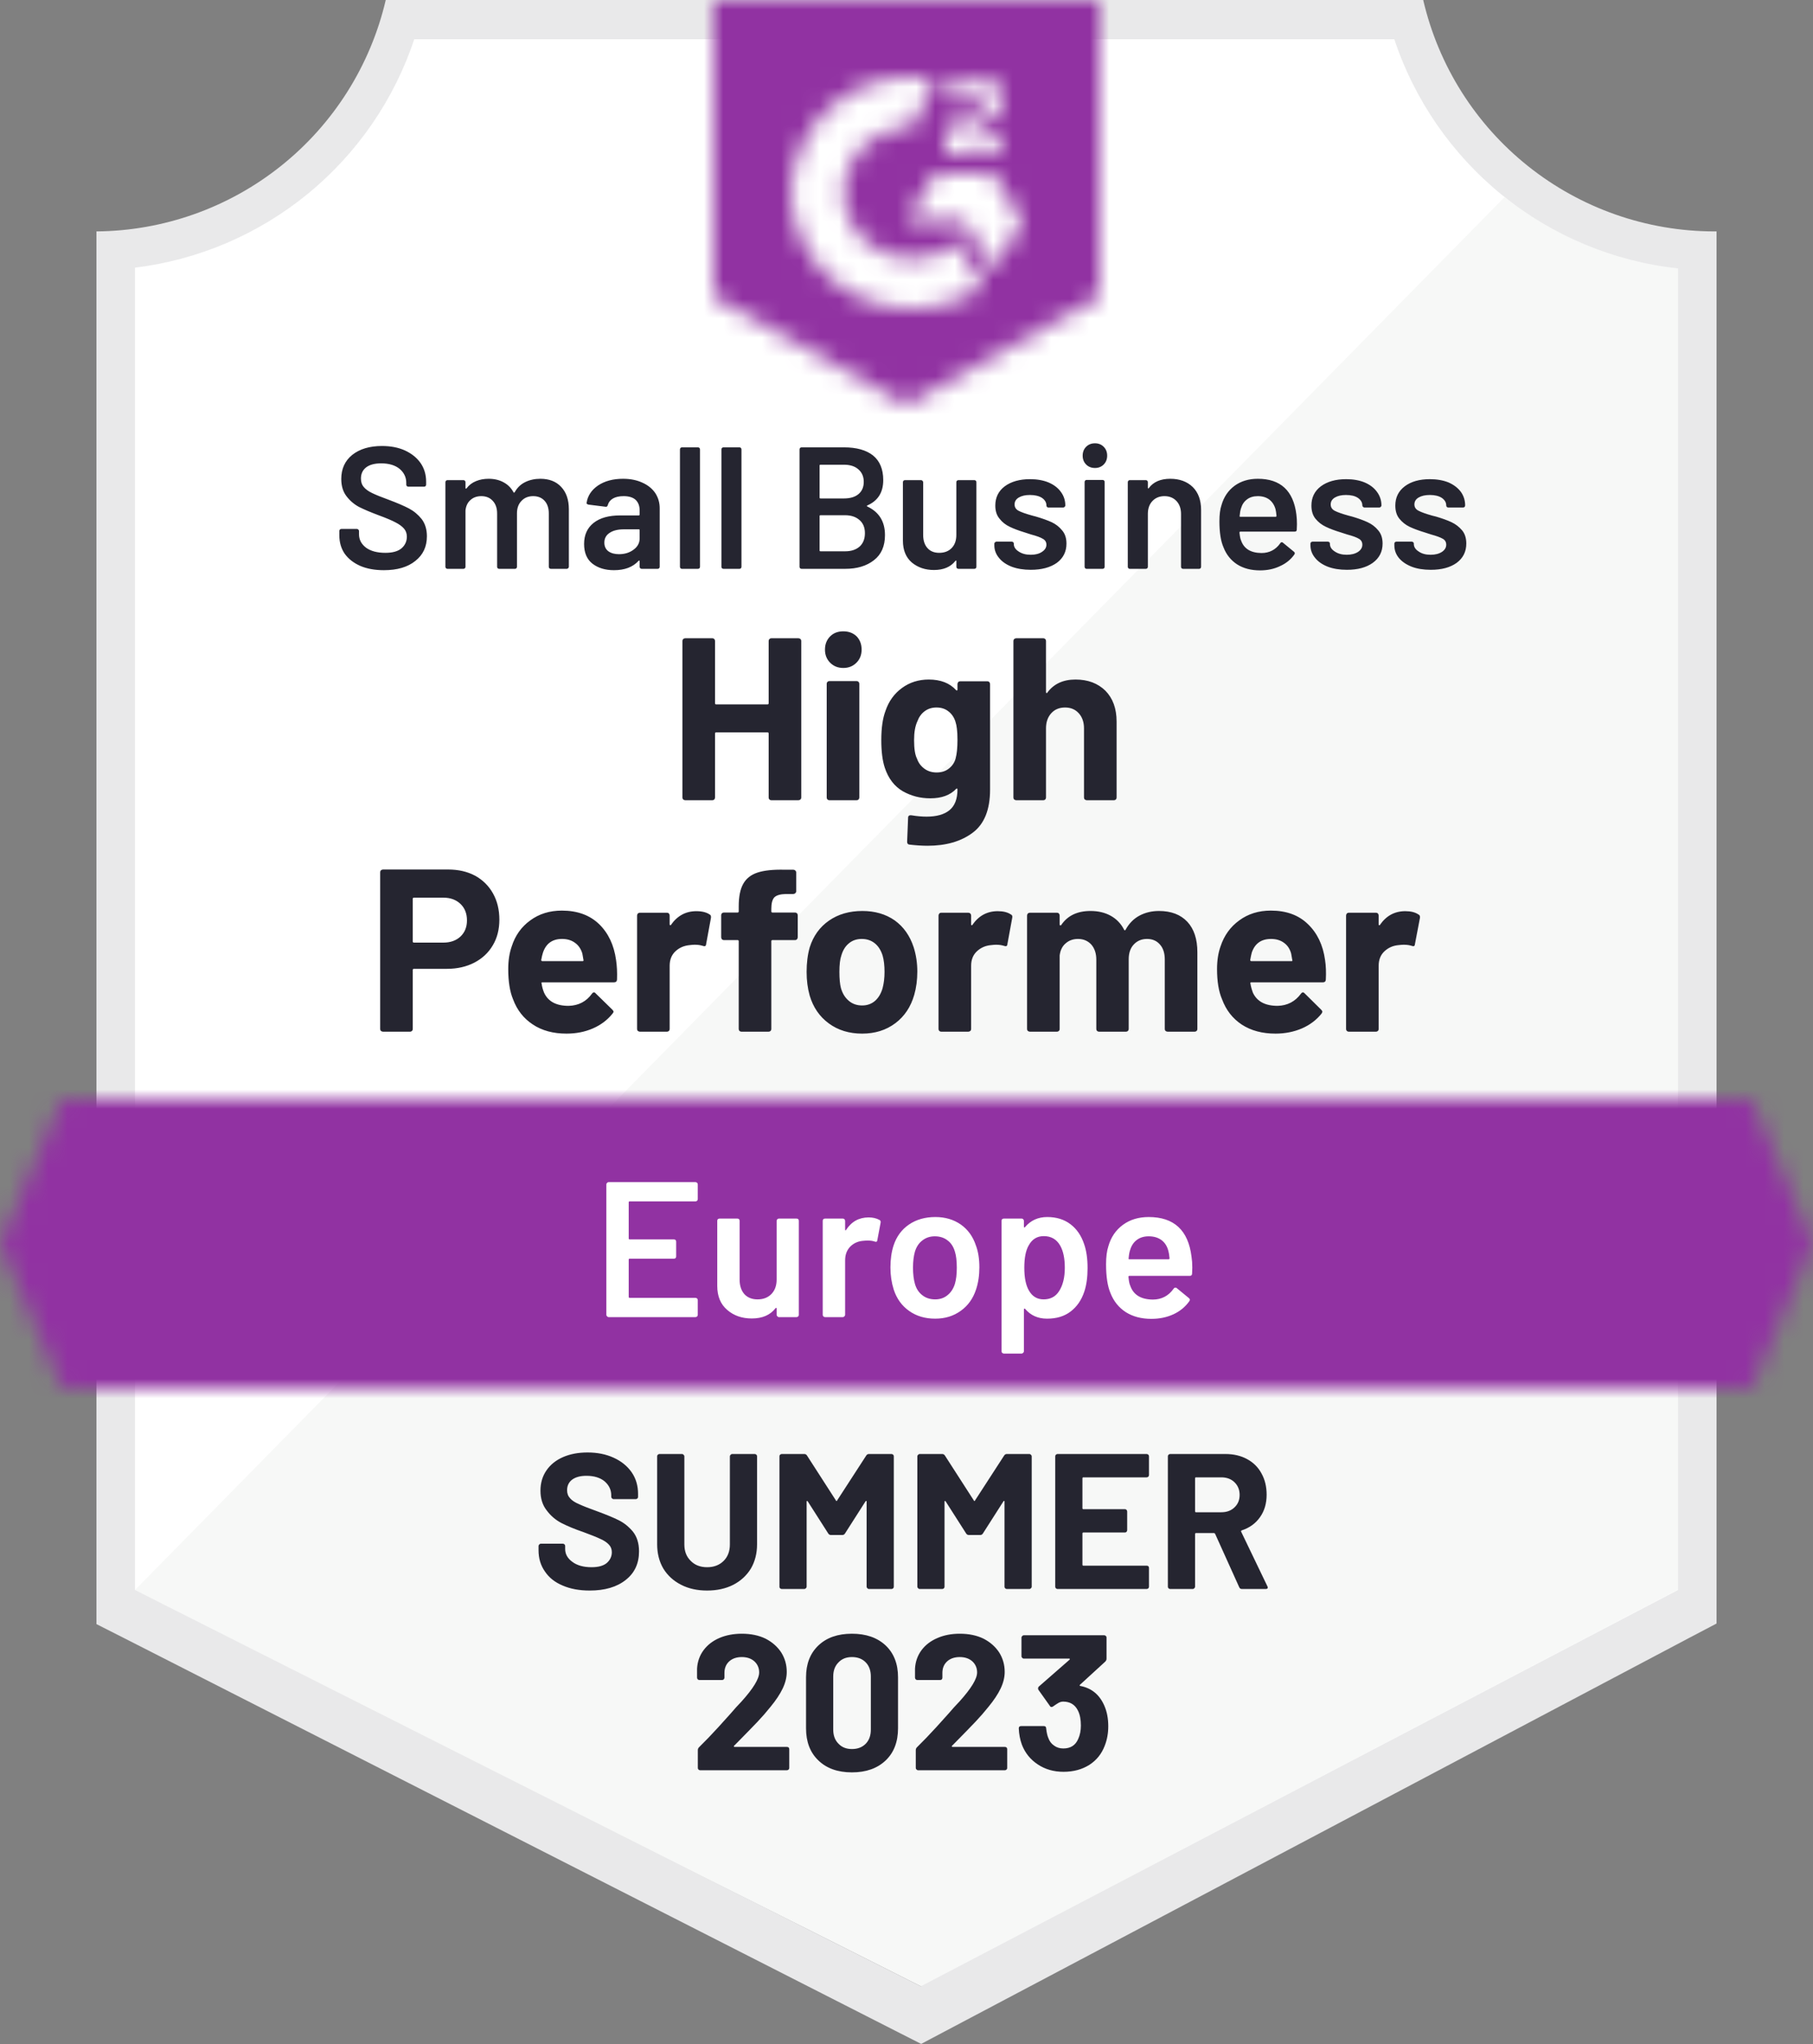 <svg width="94" height="106" viewBox="0 0 94 106" fill="none" xmlns="http://www.w3.org/2000/svg">
<rect x="0" y="0" width="94" height="106" fill="#808080" stroke="none"/>
<g clip-path="url(#clip0_17000_33845)">
<path d="M47.823 103L6.633 82.45V13.88C9.949 13.488 13.087 12.163 15.681 10.061C18.276 7.958 20.222 5.163 21.293 2H72.633C73.715 5.199 75.69 8.021 78.325 10.134C80.96 12.246 84.145 13.56 87.503 13.92V82.45L47.823 103Z" fill="white"/>
<path d="M7 82.451L47.74 103L87 82.43V13.921C83.736 13.472 80.639 12.203 78 10.23L7 82.451Z" fill="#F7F8F7"/>
<path d="M89 12H88.87C85.371 11.994 81.978 10.805 79.24 8.626C76.502 6.448 74.582 3.408 73.79 0L20 0C19.208 3.393 17.299 6.421 14.578 8.597C11.857 10.774 8.484 11.972 5 12V84.22L6.42 84.94L46.56 105.38L47.76 105.99L48.95 105.36L87.61 84.92L89 84.19V14V12ZM47.74 103L7 82.45V13.88C10.293 13.477 13.403 12.146 15.969 10.043C18.534 7.939 20.449 5.15 21.49 2H72.28C73.333 5.189 75.281 8.007 77.89 10.121C80.5 12.234 83.662 13.553 87 13.92V82.45L47.74 103Z" fill="#E9E9EA"/>
<mask id="mask0_17000_33845" style="mask-type:luminance" maskUnits="userSpaceOnUse" x="0" y="56" width="94" height="16">
<path d="M90.79 56.988H3.21L0 64.488L3.21 71.988H90.79L94 64.488L90.79 56.988Z" fill="white"/>
</mask>
<g mask="url(#mask0_17000_33845)">
<path d="M-5 51.988H99V76.988H-5V51.988Z" fill="#9132A2"/>
</g>
<mask id="mask1_17000_33845" style="mask-type:luminance" maskUnits="userSpaceOnUse" x="37" y="0" width="20" height="21">
<path d="M47 21L57 15.4V0H37V15.4L47 21ZM49 7.86C48.984 7.446 49.088 7.036 49.3 6.68C49.573 6.312 49.939 6.022 50.36 5.84L50.6 5.74C51.01 5.54 51.11 5.37 51.11 5.17C51.11 4.97 50.89 4.76 50.54 4.76C50.329 4.744 50.119 4.796 49.939 4.907C49.76 5.019 49.62 5.184 49.54 5.38L49 4.85C49.135 4.589 49.343 4.373 49.6 4.23C49.87 4.074 50.178 3.994 50.49 4C50.867 3.988 51.239 4.096 51.55 4.31C51.692 4.403 51.808 4.531 51.886 4.682C51.965 4.832 52.004 5 52 5.17C52 5.75 51.66 6.1 51 6.42L50.63 6.59C50.25 6.78 50.06 6.94 50 7.23H52V8H49V7.86ZM51.5 9L53 11.5L51.5 14L50 11.49H47L48.5 9H51.5ZM47.29 4C47.706 3.999 48.122 4.04 48.53 4.12L47.29 6.56C46.358 6.541 45.457 6.893 44.784 7.538C44.111 8.183 43.721 9.068 43.7 10C43.724 10.93 44.114 11.813 44.787 12.456C45.46 13.098 46.36 13.449 47.29 13.43C48.146 13.435 48.977 13.142 49.64 12.6L51 14.84C49.911 15.596 48.616 16.001 47.29 16C45.661 16.035 44.085 15.423 42.906 14.299C41.727 13.174 41.042 11.629 41 10C41.042 8.371 41.727 6.826 42.906 5.701C44.085 4.577 45.661 3.965 47.29 4Z" fill="white"/>
</mask>
<g mask="url(#mask1_17000_33845)">
<path d="M32 -5.012H62V25.988H32V-5.012Z" fill="#9132A2"/>
</g>
<path d="M23.241 45.09C23.768 45.09 24.231 45.197 24.631 45.41C25.031 45.63 25.341 45.937 25.561 46.33C25.781 46.723 25.891 47.176 25.891 47.69C25.891 48.197 25.778 48.64 25.551 49.02C25.324 49.407 25.004 49.706 24.591 49.92C24.178 50.133 23.704 50.24 23.171 50.24H21.461C21.421 50.24 21.401 50.26 21.401 50.3V53.36C21.401 53.4 21.388 53.433 21.361 53.46C21.334 53.486 21.301 53.5 21.261 53.5H19.861C19.821 53.5 19.784 53.486 19.751 53.46C19.724 53.433 19.711 53.4 19.711 53.36V45.23C19.711 45.19 19.724 45.157 19.751 45.13C19.784 45.103 19.821 45.09 19.861 45.09H23.241ZM22.991 48.88C23.358 48.88 23.654 48.773 23.881 48.56C24.101 48.346 24.211 48.07 24.211 47.73C24.211 47.377 24.101 47.093 23.881 46.88C23.654 46.66 23.358 46.55 22.991 46.55H21.461C21.421 46.55 21.401 46.57 21.401 46.61V48.82C21.401 48.86 21.421 48.88 21.461 48.88H22.991ZM31.941 49.78C31.988 50.087 32.004 50.426 31.991 50.8C31.984 50.893 31.931 50.94 31.831 50.94H28.121C28.074 50.94 28.061 50.96 28.081 51C28.101 51.16 28.144 51.32 28.211 51.48C28.418 51.933 28.841 52.16 29.481 52.16C29.994 52.147 30.398 51.937 30.691 51.53C30.724 51.483 30.761 51.46 30.801 51.46C30.828 51.46 30.854 51.477 30.881 51.51L31.751 52.36C31.791 52.4 31.811 52.437 31.811 52.47C31.811 52.483 31.794 52.513 31.761 52.56C31.494 52.893 31.154 53.15 30.741 53.33C30.328 53.51 29.871 53.6 29.371 53.6C28.684 53.6 28.104 53.443 27.631 53.13C27.151 52.816 26.808 52.38 26.601 51.82C26.434 51.42 26.351 50.897 26.351 50.25C26.351 49.81 26.411 49.42 26.531 49.08C26.711 48.513 27.031 48.063 27.491 47.73C27.951 47.39 28.498 47.22 29.131 47.22C29.931 47.22 30.574 47.453 31.061 47.92C31.541 48.386 31.834 49.007 31.941 49.78ZM29.141 48.69C28.641 48.69 28.311 48.926 28.151 49.4C28.118 49.5 28.088 49.627 28.061 49.78C28.061 49.82 28.081 49.84 28.121 49.84H30.201C30.248 49.84 30.264 49.82 30.251 49.78C30.211 49.547 30.191 49.433 30.191 49.44C30.118 49.2 29.991 49.017 29.811 48.89C29.631 48.757 29.408 48.69 29.141 48.69ZM36.101 47.25C36.394 47.25 36.624 47.306 36.791 47.42C36.851 47.447 36.874 47.507 36.861 47.6L36.611 48.96C36.604 49.06 36.548 49.09 36.441 49.05C36.321 49.01 36.181 48.99 36.021 48.99C35.954 48.99 35.868 48.996 35.761 49.01C35.468 49.036 35.221 49.143 35.021 49.33C34.821 49.517 34.721 49.767 34.721 50.08V53.36C34.721 53.4 34.708 53.433 34.681 53.46C34.654 53.486 34.621 53.5 34.581 53.5H33.181C33.141 53.5 33.104 53.486 33.071 53.46C33.044 53.433 33.031 53.4 33.031 53.36V47.48C33.031 47.44 33.044 47.403 33.071 47.37C33.104 47.343 33.141 47.33 33.181 47.33H34.581C34.621 47.33 34.654 47.343 34.681 47.37C34.708 47.403 34.721 47.44 34.721 47.48V47.93C34.721 47.956 34.731 47.973 34.751 47.98C34.764 47.986 34.774 47.983 34.781 47.97C35.114 47.49 35.554 47.25 36.101 47.25ZM41.221 47.32C41.261 47.32 41.294 47.333 41.321 47.36C41.348 47.386 41.361 47.42 41.361 47.46V48.6C41.361 48.64 41.348 48.676 41.321 48.71C41.294 48.736 41.261 48.75 41.221 48.75H40.051C40.011 48.75 39.991 48.77 39.991 48.81V53.36C39.991 53.4 39.978 53.433 39.951 53.46C39.924 53.486 39.891 53.5 39.851 53.5H38.441C38.401 53.5 38.368 53.486 38.341 53.46C38.314 53.433 38.301 53.4 38.301 53.36V48.81C38.301 48.77 38.281 48.75 38.241 48.75H37.531C37.491 48.75 37.458 48.736 37.431 48.71C37.404 48.676 37.391 48.64 37.391 48.6V47.46C37.391 47.42 37.404 47.386 37.431 47.36C37.458 47.333 37.491 47.32 37.531 47.32H38.241C38.281 47.32 38.301 47.3 38.301 47.26V47C38.301 46.5 38.378 46.113 38.531 45.84C38.684 45.56 38.931 45.363 39.271 45.25C39.611 45.136 40.081 45.087 40.681 45.1H41.131C41.171 45.1 41.204 45.113 41.231 45.14C41.264 45.166 41.281 45.2 41.281 45.24V46.22C41.281 46.26 41.264 46.293 41.231 46.32C41.204 46.346 41.171 46.36 41.131 46.36H40.741C40.461 46.367 40.264 46.423 40.151 46.53C40.044 46.643 39.991 46.843 39.991 47.13V47.26C39.991 47.3 40.011 47.32 40.051 47.32H41.221ZM44.701 53.6C44.028 53.6 43.451 53.423 42.971 53.07C42.491 52.717 42.161 52.236 41.981 51.63C41.874 51.25 41.821 50.84 41.821 50.4C41.821 49.933 41.874 49.51 41.981 49.13C42.168 48.536 42.501 48.073 42.981 47.74C43.461 47.407 44.038 47.24 44.711 47.24C45.364 47.24 45.924 47.403 46.391 47.73C46.851 48.063 47.178 48.526 47.371 49.12C47.498 49.52 47.561 49.94 47.561 50.38C47.561 50.813 47.508 51.217 47.401 51.59C47.221 52.217 46.894 52.706 46.421 53.06C45.941 53.42 45.368 53.6 44.701 53.6ZM44.701 52.14C44.961 52.14 45.184 52.06 45.371 51.9C45.551 51.74 45.681 51.52 45.761 51.24C45.828 50.986 45.861 50.706 45.861 50.4C45.861 50.066 45.828 49.783 45.761 49.55C45.674 49.276 45.541 49.066 45.361 48.92C45.174 48.767 44.948 48.69 44.681 48.69C44.414 48.69 44.191 48.767 44.011 48.92C43.831 49.066 43.701 49.276 43.621 49.55C43.554 49.743 43.521 50.026 43.521 50.4C43.521 50.76 43.548 51.04 43.601 51.24C43.681 51.52 43.818 51.74 44.011 51.9C44.198 52.06 44.428 52.14 44.701 52.14ZM51.731 47.25C52.018 47.25 52.244 47.306 52.411 47.42C52.478 47.447 52.501 47.507 52.481 47.6L52.231 48.96C52.224 49.06 52.168 49.09 52.061 49.05C51.941 49.01 51.801 48.99 51.641 48.99C51.581 48.99 51.494 48.996 51.381 49.01C51.094 49.036 50.851 49.143 50.651 49.33C50.451 49.517 50.351 49.767 50.351 50.08V53.36C50.351 53.4 50.338 53.433 50.311 53.46C50.278 53.486 50.241 53.5 50.201 53.5H48.801C48.761 53.5 48.728 53.486 48.701 53.46C48.674 53.433 48.661 53.4 48.661 53.36V47.48C48.661 47.44 48.674 47.403 48.701 47.37C48.728 47.343 48.761 47.33 48.801 47.33H50.201C50.241 47.33 50.278 47.343 50.311 47.37C50.338 47.403 50.351 47.44 50.351 47.48V47.93C50.351 47.956 50.358 47.973 50.371 47.98C50.391 47.986 50.404 47.983 50.411 47.97C50.738 47.49 51.178 47.25 51.731 47.25ZM60.091 47.24C60.718 47.24 61.208 47.426 61.561 47.8C61.908 48.173 62.081 48.7 62.081 49.38V53.36C62.081 53.4 62.068 53.433 62.041 53.46C62.014 53.486 61.981 53.5 61.941 53.5H60.541C60.501 53.5 60.464 53.486 60.431 53.46C60.404 53.433 60.391 53.4 60.391 53.36V49.76C60.391 49.426 60.308 49.166 60.141 48.98C59.974 48.786 59.751 48.69 59.471 48.69C59.191 48.69 58.961 48.786 58.781 48.98C58.608 49.166 58.521 49.42 58.521 49.74V53.36C58.521 53.4 58.508 53.433 58.481 53.46C58.454 53.486 58.421 53.5 58.381 53.5H56.981C56.941 53.5 56.908 53.486 56.881 53.46C56.854 53.433 56.841 53.4 56.841 53.36V49.76C56.841 49.44 56.754 49.18 56.581 48.98C56.401 48.786 56.171 48.69 55.891 48.69C55.638 48.69 55.424 48.767 55.251 48.92C55.078 49.066 54.974 49.276 54.941 49.55V53.36C54.941 53.4 54.928 53.433 54.901 53.46C54.874 53.486 54.841 53.5 54.801 53.5H53.401C53.361 53.5 53.324 53.486 53.291 53.46C53.264 53.433 53.251 53.4 53.251 53.36V47.48C53.251 47.44 53.264 47.403 53.291 47.37C53.324 47.343 53.361 47.33 53.401 47.33H54.801C54.841 47.33 54.874 47.343 54.901 47.37C54.928 47.403 54.941 47.44 54.941 47.48V47.94C54.941 47.967 54.951 47.983 54.971 47.99C54.984 47.996 55.001 47.99 55.021 47.97C55.348 47.483 55.854 47.24 56.541 47.24C56.941 47.24 57.291 47.323 57.591 47.49C57.891 47.657 58.121 47.897 58.281 48.21C58.308 48.257 58.334 48.257 58.361 48.21C58.541 47.883 58.781 47.64 59.081 47.48C59.381 47.32 59.718 47.24 60.091 47.24ZM68.701 49.78C68.748 50.087 68.761 50.426 68.741 50.8C68.734 50.893 68.684 50.94 68.591 50.94H64.881C64.834 50.94 64.818 50.96 64.831 51C64.858 51.16 64.901 51.32 64.961 51.48C65.174 51.933 65.601 52.16 66.241 52.16C66.748 52.147 67.151 51.937 67.451 51.53C67.484 51.483 67.521 51.46 67.561 51.46C67.581 51.46 67.608 51.477 67.641 51.51L68.501 52.36C68.541 52.4 68.561 52.437 68.561 52.47C68.561 52.483 68.548 52.513 68.521 52.56C68.254 52.893 67.914 53.15 67.501 53.33C67.081 53.51 66.624 53.6 66.131 53.6C65.444 53.6 64.861 53.443 64.381 53.13C63.908 52.816 63.568 52.38 63.361 51.82C63.188 51.42 63.101 50.897 63.101 50.25C63.101 49.81 63.161 49.42 63.281 49.08C63.468 48.513 63.791 48.063 64.251 47.73C64.711 47.39 65.258 47.22 65.891 47.22C66.691 47.22 67.331 47.453 67.811 47.92C68.298 48.386 68.594 49.007 68.701 49.78ZM65.901 48.69C65.394 48.69 65.061 48.926 64.901 49.4C64.874 49.5 64.848 49.627 64.821 49.78C64.821 49.82 64.841 49.84 64.881 49.84H66.961C67.008 49.84 67.021 49.82 67.001 49.78C66.961 49.547 66.941 49.433 66.941 49.44C66.874 49.2 66.751 49.017 66.571 48.89C66.391 48.757 66.168 48.69 65.901 48.69ZM72.861 47.25C73.148 47.25 73.374 47.306 73.541 47.42C73.608 47.447 73.634 47.507 73.621 47.6L73.361 48.96C73.354 49.06 73.301 49.09 73.201 49.05C73.081 49.01 72.941 48.99 72.781 48.99C72.714 48.99 72.624 48.996 72.511 49.01C72.224 49.036 71.981 49.143 71.781 49.33C71.581 49.517 71.481 49.767 71.481 50.08V53.36C71.481 53.4 71.468 53.433 71.441 53.46C71.414 53.486 71.381 53.5 71.341 53.5H69.931C69.891 53.5 69.858 53.486 69.831 53.46C69.804 53.433 69.791 53.4 69.791 53.36V47.48C69.791 47.44 69.804 47.403 69.831 47.37C69.858 47.343 69.891 47.33 69.931 47.33H71.341C71.381 47.33 71.414 47.343 71.441 47.37C71.468 47.403 71.481 47.44 71.481 47.48V47.93C71.481 47.956 71.488 47.973 71.501 47.98C71.521 47.986 71.534 47.983 71.541 47.97C71.868 47.49 72.308 47.25 72.861 47.25Z" fill="#252530"/>
<path d="M39.853 33.238C39.853 33.198 39.866 33.165 39.893 33.138C39.919 33.112 39.953 33.098 39.993 33.098H41.393C41.433 33.098 41.469 33.112 41.503 33.138C41.529 33.165 41.543 33.198 41.543 33.238V41.358C41.543 41.398 41.529 41.432 41.503 41.458C41.469 41.485 41.433 41.498 41.393 41.498H39.993C39.953 41.498 39.919 41.485 39.893 41.458C39.866 41.432 39.853 41.398 39.853 41.358V38.038C39.853 37.998 39.833 37.978 39.793 37.978H37.133C37.093 37.978 37.073 37.998 37.073 38.038V41.358C37.073 41.398 37.059 41.432 37.033 41.458C37.006 41.485 36.973 41.498 36.933 41.498H35.533C35.493 41.498 35.456 41.485 35.423 41.458C35.396 41.432 35.383 41.398 35.383 41.358V33.238C35.383 33.198 35.396 33.165 35.423 33.138C35.456 33.112 35.493 33.098 35.533 33.098H36.933C36.973 33.098 37.006 33.112 37.033 33.138C37.059 33.165 37.073 33.198 37.073 33.238V36.468C37.073 36.508 37.093 36.528 37.133 36.528H39.793C39.833 36.528 39.853 36.508 39.853 36.468V33.238ZM43.723 34.638C43.45 34.638 43.223 34.548 43.043 34.368C42.863 34.188 42.773 33.962 42.773 33.688C42.773 33.408 42.863 33.178 43.043 32.998C43.216 32.825 43.443 32.738 43.723 32.738C44.003 32.738 44.233 32.825 44.413 32.998C44.586 33.178 44.673 33.408 44.673 33.688C44.673 33.962 44.583 34.188 44.403 34.368C44.223 34.548 43.996 34.638 43.723 34.638ZM43.003 41.498C42.963 41.498 42.929 41.485 42.903 41.458C42.876 41.432 42.863 41.398 42.863 41.358V35.458C42.863 35.418 42.876 35.385 42.903 35.358C42.929 35.332 42.963 35.318 43.003 35.318H44.413C44.453 35.318 44.486 35.332 44.513 35.358C44.539 35.385 44.553 35.418 44.553 35.458V41.358C44.553 41.398 44.539 41.432 44.513 41.458C44.486 41.485 44.453 41.498 44.413 41.498H43.003ZM49.643 35.478C49.643 35.438 49.656 35.402 49.683 35.368C49.709 35.342 49.743 35.328 49.783 35.328H51.193C51.233 35.328 51.266 35.342 51.293 35.368C51.319 35.402 51.333 35.438 51.333 35.478V40.948C51.333 41.995 51.029 42.742 50.423 43.188C49.823 43.635 49.046 43.858 48.093 43.858C47.813 43.858 47.499 43.838 47.153 43.798C47.073 43.792 47.033 43.742 47.033 43.648L47.083 42.408C47.083 42.308 47.139 42.265 47.253 42.278C47.539 42.325 47.803 42.348 48.043 42.348C48.556 42.348 48.95 42.238 49.223 42.018C49.503 41.792 49.643 41.432 49.643 40.938C49.643 40.912 49.633 40.895 49.613 40.888C49.599 40.888 49.586 40.895 49.573 40.908C49.266 41.235 48.819 41.398 48.233 41.398C47.713 41.398 47.236 41.275 46.803 41.028C46.37 40.775 46.059 40.368 45.873 39.808C45.753 39.442 45.693 38.965 45.693 38.378C45.693 37.752 45.766 37.245 45.913 36.858C46.08 36.365 46.363 35.972 46.763 35.678C47.163 35.385 47.626 35.238 48.153 35.238C48.766 35.238 49.239 35.422 49.573 35.788C49.586 35.802 49.599 35.808 49.613 35.808C49.633 35.802 49.643 35.785 49.643 35.758V35.478ZM49.543 39.348C49.609 39.108 49.643 38.782 49.643 38.368C49.643 38.122 49.633 37.928 49.613 37.788C49.599 37.655 49.573 37.528 49.533 37.408C49.459 37.188 49.34 37.015 49.173 36.888C49.006 36.755 48.8 36.688 48.553 36.688C48.313 36.688 48.106 36.755 47.933 36.888C47.766 37.015 47.643 37.188 47.563 37.408C47.45 37.648 47.393 37.972 47.393 38.378C47.393 38.825 47.443 39.145 47.543 39.338C47.616 39.552 47.743 39.725 47.923 39.858C48.103 39.992 48.316 40.058 48.563 40.058C48.816 40.058 49.026 39.992 49.193 39.858C49.366 39.725 49.483 39.555 49.543 39.348ZM55.763 35.238C56.403 35.238 56.919 35.432 57.313 35.818C57.7 36.212 57.893 36.745 57.893 37.418V41.358C57.893 41.398 57.88 41.432 57.853 41.458C57.826 41.485 57.793 41.498 57.753 41.498H56.353C56.313 41.498 56.276 41.485 56.243 41.458C56.216 41.432 56.203 41.398 56.203 41.358V37.768C56.203 37.448 56.113 37.188 55.933 36.988C55.753 36.788 55.516 36.688 55.223 36.688C54.923 36.688 54.683 36.788 54.503 36.988C54.323 37.188 54.233 37.448 54.233 37.768V41.358C54.233 41.398 54.219 41.432 54.193 41.458C54.166 41.485 54.133 41.498 54.093 41.498H52.693C52.653 41.498 52.616 41.485 52.583 41.458C52.556 41.432 52.543 41.398 52.543 41.358V33.238C52.543 33.198 52.556 33.165 52.583 33.138C52.616 33.112 52.653 33.098 52.693 33.098H54.093C54.133 33.098 54.166 33.112 54.193 33.138C54.219 33.165 54.233 33.198 54.233 33.238V35.898C54.233 35.918 54.243 35.932 54.263 35.938C54.276 35.952 54.286 35.948 54.293 35.928C54.626 35.468 55.116 35.238 55.763 35.238Z" fill="#252530"/>
<path d="M19.904 29.568C19.437 29.568 19.03 29.495 18.684 29.348C18.337 29.195 18.067 28.985 17.874 28.718C17.687 28.445 17.594 28.125 17.594 27.758V27.538C17.594 27.505 17.604 27.478 17.624 27.458C17.644 27.438 17.67 27.428 17.704 27.428H18.504C18.53 27.428 18.554 27.438 18.574 27.458C18.6 27.478 18.614 27.505 18.614 27.538V27.708C18.614 27.982 18.734 28.212 18.974 28.398C19.22 28.578 19.557 28.668 19.984 28.668C20.35 28.668 20.627 28.592 20.814 28.438C21 28.278 21.094 28.075 21.094 27.828C21.094 27.662 21.044 27.522 20.944 27.408C20.837 27.288 20.69 27.182 20.504 27.088C20.317 26.988 20.034 26.868 19.654 26.728C19.227 26.568 18.88 26.422 18.614 26.288C18.354 26.148 18.134 25.958 17.954 25.718C17.78 25.485 17.694 25.192 17.694 24.838C17.694 24.312 17.884 23.895 18.264 23.588C18.65 23.282 19.164 23.128 19.804 23.128C20.257 23.128 20.654 23.205 20.994 23.358C21.34 23.518 21.61 23.735 21.804 24.008C21.997 24.288 22.094 24.612 22.094 24.978V25.128C22.094 25.162 22.084 25.188 22.064 25.208C22.044 25.228 22.017 25.238 21.984 25.238H21.174C21.147 25.238 21.12 25.228 21.094 25.208C21.074 25.188 21.064 25.162 21.064 25.128V25.038C21.064 24.752 20.95 24.512 20.724 24.318C20.49 24.125 20.17 24.028 19.764 24.028C19.43 24.028 19.174 24.095 18.994 24.228C18.807 24.368 18.714 24.565 18.714 24.818C18.714 24.998 18.764 25.145 18.864 25.258C18.957 25.372 19.1 25.475 19.294 25.568C19.487 25.662 19.784 25.782 20.184 25.928C20.61 26.088 20.95 26.235 21.204 26.368C21.457 26.502 21.677 26.685 21.864 26.918C22.044 27.158 22.134 27.455 22.134 27.808C22.134 28.348 21.934 28.775 21.534 29.088C21.14 29.408 20.597 29.568 19.904 29.568ZM28.014 24.828C28.474 24.828 28.834 24.968 29.094 25.248C29.36 25.528 29.494 25.915 29.494 26.408V29.388C29.494 29.422 29.48 29.448 29.454 29.468C29.434 29.488 29.41 29.498 29.384 29.498H28.564C28.53 29.498 28.504 29.488 28.484 29.468C28.464 29.448 28.454 29.422 28.454 29.388V26.628C28.454 26.348 28.38 26.128 28.234 25.968C28.087 25.808 27.89 25.728 27.644 25.728C27.397 25.728 27.197 25.808 27.044 25.968C26.884 26.128 26.804 26.345 26.804 26.618V29.388C26.804 29.422 26.794 29.448 26.774 29.468C26.754 29.488 26.73 29.498 26.704 29.498H25.884C25.85 29.498 25.824 29.488 25.804 29.468C25.784 29.448 25.774 29.422 25.774 29.388V26.628C25.774 26.348 25.697 26.128 25.544 25.968C25.397 25.808 25.2 25.728 24.954 25.728C24.727 25.728 24.54 25.795 24.394 25.928C24.247 26.055 24.16 26.235 24.134 26.468V29.388C24.134 29.422 24.124 29.448 24.104 29.468C24.084 29.488 24.057 29.498 24.024 29.498H23.204C23.17 29.498 23.144 29.488 23.124 29.468C23.104 29.448 23.094 29.422 23.094 29.388V25.008C23.094 24.975 23.104 24.948 23.124 24.928C23.144 24.908 23.17 24.898 23.204 24.898H24.024C24.057 24.898 24.084 24.908 24.104 24.928C24.124 24.948 24.134 24.975 24.134 25.008V25.308C24.134 25.322 24.14 25.332 24.154 25.338C24.167 25.345 24.18 25.338 24.194 25.318C24.32 25.152 24.484 25.028 24.684 24.948C24.877 24.868 25.094 24.828 25.334 24.828C25.627 24.828 25.884 24.888 26.104 25.008C26.33 25.128 26.504 25.302 26.624 25.528C26.637 25.555 26.657 25.555 26.684 25.528C26.817 25.288 27 25.112 27.234 24.998C27.467 24.885 27.727 24.828 28.014 24.828ZM32.304 24.828C32.684 24.828 33.017 24.895 33.304 25.028C33.59 25.155 33.814 25.335 33.974 25.568C34.127 25.802 34.204 26.065 34.204 26.358V29.388C34.204 29.422 34.194 29.448 34.174 29.468C34.154 29.488 34.127 29.498 34.094 29.498H33.274C33.24 29.498 33.214 29.488 33.194 29.468C33.174 29.448 33.164 29.422 33.164 29.388V29.098C33.164 29.085 33.157 29.075 33.144 29.068C33.13 29.068 33.117 29.075 33.104 29.088C32.81 29.408 32.387 29.568 31.834 29.568C31.38 29.568 31.007 29.455 30.714 29.228C30.427 29.002 30.284 28.662 30.284 28.208C30.284 27.742 30.447 27.378 30.774 27.118C31.1 26.858 31.56 26.728 32.154 26.728H33.114C33.147 26.728 33.164 26.712 33.164 26.678V26.468C33.164 26.235 33.094 26.052 32.954 25.918C32.814 25.792 32.607 25.728 32.334 25.728C32.107 25.728 31.924 25.768 31.784 25.848C31.644 25.928 31.554 26.042 31.514 26.188C31.494 26.262 31.454 26.292 31.394 26.278L30.514 26.168C30.487 26.162 30.464 26.152 30.444 26.138C30.417 26.125 30.407 26.105 30.414 26.078C30.467 25.712 30.664 25.412 31.004 25.178C31.35 24.945 31.784 24.828 32.304 24.828ZM32.094 28.738C32.387 28.738 32.637 28.662 32.844 28.508C33.057 28.355 33.164 28.158 33.164 27.918V27.488C33.164 27.462 33.147 27.448 33.114 27.448H32.364C32.044 27.448 31.794 27.508 31.614 27.628C31.427 27.748 31.334 27.918 31.334 28.138C31.334 28.332 31.404 28.482 31.544 28.588C31.684 28.688 31.867 28.738 32.094 28.738ZM35.354 29.498C35.327 29.498 35.304 29.488 35.284 29.468C35.264 29.448 35.254 29.422 35.254 29.388V23.308C35.254 23.275 35.264 23.248 35.284 23.228C35.304 23.208 35.327 23.198 35.354 23.198H36.184C36.217 23.198 36.244 23.208 36.264 23.228C36.284 23.248 36.294 23.275 36.294 23.308V29.388C36.294 29.422 36.284 29.448 36.264 29.468C36.244 29.488 36.217 29.498 36.184 29.498H35.354ZM37.514 29.498C37.48 29.498 37.454 29.488 37.434 29.468C37.414 29.448 37.404 29.422 37.404 29.388V23.308C37.404 23.275 37.414 23.248 37.434 23.228C37.454 23.208 37.48 23.198 37.514 23.198H38.334C38.367 23.198 38.394 23.208 38.414 23.228C38.434 23.248 38.444 23.275 38.444 23.308V29.388C38.444 29.422 38.434 29.448 38.414 29.468C38.394 29.488 38.367 29.498 38.334 29.498H37.514ZM44.974 26.208C44.934 26.228 44.934 26.248 44.974 26.268C45.58 26.555 45.884 27.048 45.884 27.748C45.884 28.322 45.694 28.755 45.314 29.048C44.934 29.348 44.437 29.498 43.824 29.498H41.564C41.53 29.498 41.504 29.488 41.484 29.468C41.464 29.448 41.454 29.422 41.454 29.388V23.308C41.454 23.275 41.464 23.248 41.484 23.228C41.504 23.208 41.53 23.198 41.564 23.198H43.754C44.407 23.198 44.91 23.338 45.264 23.618C45.617 23.905 45.794 24.332 45.794 24.898C45.794 25.532 45.52 25.968 44.974 26.208ZM42.544 24.098C42.51 24.098 42.494 24.112 42.494 24.138V25.808C42.494 25.835 42.51 25.848 42.544 25.848H43.754C44.074 25.848 44.324 25.775 44.504 25.628C44.69 25.475 44.784 25.262 44.784 24.988C44.784 24.715 44.69 24.498 44.504 24.338C44.324 24.178 44.074 24.098 43.754 24.098H42.544ZM43.824 28.588C44.137 28.588 44.387 28.505 44.574 28.338C44.754 28.172 44.844 27.942 44.844 27.648C44.844 27.355 44.75 27.128 44.564 26.968C44.377 26.802 44.127 26.718 43.814 26.718H42.544C42.51 26.718 42.494 26.732 42.494 26.758V28.548C42.494 28.575 42.51 28.588 42.544 28.588H43.824ZM49.584 25.008C49.584 24.975 49.594 24.948 49.614 24.928C49.64 24.908 49.667 24.898 49.694 24.898H50.514C50.547 24.898 50.574 24.908 50.594 24.928C50.614 24.948 50.624 24.975 50.624 25.008V29.388C50.624 29.422 50.614 29.448 50.594 29.468C50.574 29.488 50.547 29.498 50.514 29.498H49.694C49.667 29.498 49.64 29.488 49.614 29.468C49.594 29.448 49.584 29.422 49.584 29.388V29.098C49.584 29.085 49.58 29.075 49.574 29.068C49.56 29.062 49.547 29.068 49.534 29.088C49.287 29.402 48.917 29.558 48.424 29.558C47.97 29.558 47.587 29.428 47.274 29.168C46.967 28.902 46.814 28.525 46.814 28.038V25.008C46.814 24.975 46.824 24.948 46.844 24.928C46.864 24.908 46.89 24.898 46.924 24.898H47.754C47.78 24.898 47.804 24.908 47.824 24.928C47.85 24.948 47.864 24.975 47.864 25.008V27.738C47.864 28.025 47.937 28.252 48.084 28.418C48.23 28.585 48.434 28.668 48.694 28.668C48.967 28.668 49.184 28.585 49.344 28.418C49.504 28.252 49.584 28.025 49.584 27.738V25.008ZM53.444 29.548C53.07 29.548 52.74 29.495 52.454 29.388C52.167 29.275 51.947 29.122 51.794 28.928C51.634 28.735 51.554 28.518 51.554 28.278V28.188C51.554 28.162 51.567 28.138 51.594 28.118C51.614 28.098 51.637 28.088 51.664 28.088H52.454C52.487 28.088 52.514 28.098 52.534 28.118C52.554 28.138 52.564 28.162 52.564 28.188V28.208C52.564 28.362 52.647 28.492 52.814 28.598C52.98 28.712 53.19 28.768 53.444 28.768C53.684 28.768 53.877 28.718 54.024 28.618C54.177 28.518 54.254 28.395 54.254 28.248C54.254 28.108 54.19 28.005 54.064 27.938C53.944 27.865 53.744 27.792 53.464 27.718L53.124 27.608C52.817 27.515 52.56 27.418 52.354 27.318C52.14 27.218 51.964 27.078 51.824 26.898C51.677 26.725 51.604 26.498 51.604 26.218C51.604 25.798 51.767 25.465 52.094 25.218C52.427 24.972 52.864 24.848 53.404 24.848C53.77 24.848 54.09 24.905 54.364 25.018C54.644 25.138 54.857 25.302 55.004 25.508C55.157 25.715 55.234 25.948 55.234 26.208C55.234 26.242 55.22 26.268 55.194 26.288C55.174 26.308 55.15 26.318 55.124 26.318H54.354C54.327 26.318 54.304 26.308 54.284 26.288C54.264 26.268 54.254 26.242 54.254 26.208C54.254 26.055 54.177 25.925 54.024 25.818C53.87 25.718 53.66 25.668 53.394 25.668C53.16 25.668 52.97 25.712 52.824 25.798C52.677 25.885 52.604 26.005 52.604 26.158C52.604 26.305 52.674 26.415 52.814 26.488C52.954 26.562 53.19 26.645 53.524 26.738L53.714 26.788C54.034 26.882 54.304 26.978 54.524 27.078C54.737 27.178 54.917 27.318 55.064 27.498C55.217 27.672 55.294 27.902 55.294 28.188C55.294 28.608 55.127 28.942 54.794 29.188C54.454 29.428 54.004 29.548 53.444 29.548ZM56.774 24.268C56.587 24.268 56.434 24.208 56.314 24.088C56.194 23.968 56.134 23.815 56.134 23.628C56.134 23.442 56.194 23.288 56.314 23.168C56.434 23.048 56.587 22.988 56.774 22.988C56.954 22.988 57.104 23.048 57.224 23.168C57.344 23.288 57.404 23.442 57.404 23.628C57.404 23.815 57.344 23.968 57.224 24.088C57.104 24.208 56.954 24.268 56.774 24.268ZM56.334 29.498C56.307 29.498 56.284 29.488 56.264 29.468C56.244 29.448 56.234 29.422 56.234 29.388V24.998C56.234 24.965 56.244 24.938 56.264 24.918C56.284 24.898 56.307 24.888 56.334 24.888H57.164C57.197 24.888 57.224 24.898 57.244 24.918C57.264 24.938 57.274 24.965 57.274 24.998V29.388C57.274 29.422 57.264 29.448 57.244 29.468C57.224 29.488 57.197 29.498 57.164 29.498H56.334ZM60.674 24.828C61.16 24.828 61.55 24.972 61.844 25.258C62.13 25.545 62.274 25.938 62.274 26.438V29.388C62.274 29.422 62.264 29.448 62.244 29.468C62.224 29.488 62.2 29.498 62.174 29.498H61.344C61.31 29.498 61.284 29.488 61.264 29.468C61.244 29.448 61.234 29.422 61.234 29.388V26.658C61.234 26.378 61.157 26.155 61.004 25.988C60.844 25.815 60.634 25.728 60.374 25.728C60.12 25.728 59.914 25.812 59.754 25.978C59.594 26.145 59.514 26.368 59.514 26.648V29.388C59.514 29.422 59.504 29.448 59.484 29.468C59.464 29.488 59.437 29.498 59.404 29.498H58.574C58.547 29.498 58.524 29.488 58.504 29.468C58.484 29.448 58.474 29.422 58.474 29.388V25.008C58.474 24.975 58.484 24.948 58.504 24.928C58.524 24.908 58.547 24.898 58.574 24.898H59.404C59.437 24.898 59.464 24.908 59.484 24.928C59.504 24.948 59.514 24.975 59.514 25.008V25.298C59.514 25.312 59.52 25.322 59.534 25.328C59.547 25.335 59.557 25.328 59.564 25.308C59.804 24.988 60.174 24.828 60.674 24.828ZM67.214 26.678C67.234 26.832 67.244 27.002 67.244 27.188L67.234 27.468C67.234 27.535 67.197 27.568 67.124 27.568H64.314C64.28 27.568 64.264 27.585 64.264 27.618C64.284 27.818 64.31 27.952 64.344 28.018C64.49 28.452 64.844 28.672 65.404 28.678C65.81 28.678 66.134 28.512 66.374 28.178C66.394 28.138 66.424 28.118 66.464 28.118C66.484 28.118 66.504 28.128 66.524 28.148L67.084 28.608C67.137 28.648 67.147 28.695 67.114 28.748C66.927 29.015 66.677 29.218 66.364 29.358C66.057 29.505 65.714 29.578 65.334 29.578C64.867 29.578 64.47 29.475 64.144 29.268C63.817 29.055 63.58 28.758 63.434 28.378C63.294 28.058 63.224 27.608 63.224 27.028C63.224 26.682 63.26 26.402 63.334 26.188C63.454 25.768 63.68 25.435 64.014 25.188C64.347 24.948 64.747 24.828 65.214 24.828C66.394 24.828 67.06 25.445 67.214 26.678ZM65.214 25.728C64.987 25.728 64.8 25.785 64.654 25.898C64.507 26.005 64.404 26.158 64.344 26.358C64.31 26.458 64.287 26.588 64.274 26.748C64.26 26.782 64.274 26.798 64.314 26.798H66.134C66.167 26.798 66.184 26.782 66.184 26.748C66.17 26.602 66.154 26.488 66.134 26.408C66.074 26.195 65.967 26.028 65.814 25.908C65.654 25.788 65.454 25.728 65.214 25.728ZM69.834 29.548C69.46 29.548 69.13 29.495 68.844 29.388C68.557 29.275 68.337 29.122 68.184 28.928C68.024 28.735 67.944 28.518 67.944 28.278V28.188C67.944 28.162 67.954 28.138 67.974 28.118C68 28.098 68.027 28.088 68.054 28.088H68.844C68.877 28.088 68.904 28.098 68.924 28.118C68.944 28.138 68.954 28.162 68.954 28.188V28.208C68.954 28.362 69.037 28.492 69.204 28.598C69.37 28.712 69.577 28.768 69.824 28.768C70.064 28.768 70.26 28.718 70.414 28.618C70.56 28.518 70.634 28.395 70.634 28.248C70.634 28.108 70.574 28.005 70.454 27.938C70.334 27.865 70.134 27.792 69.854 27.718L69.514 27.608C69.207 27.515 68.95 27.418 68.744 27.318C68.53 27.218 68.35 27.078 68.204 26.898C68.064 26.725 67.994 26.498 67.994 26.218C67.994 25.798 68.157 25.465 68.484 25.218C68.817 24.972 69.254 24.848 69.794 24.848C70.16 24.848 70.48 24.905 70.754 25.018C71.034 25.138 71.247 25.302 71.394 25.508C71.547 25.715 71.624 25.948 71.624 26.208C71.624 26.242 71.61 26.268 71.584 26.288C71.564 26.308 71.54 26.318 71.514 26.318H70.744C70.717 26.318 70.694 26.308 70.674 26.288C70.647 26.268 70.634 26.242 70.634 26.208C70.634 26.055 70.557 25.925 70.404 25.818C70.257 25.718 70.05 25.668 69.784 25.668C69.55 25.668 69.36 25.712 69.214 25.798C69.067 25.885 68.994 26.005 68.994 26.158C68.994 26.305 69.064 26.415 69.204 26.488C69.344 26.562 69.58 26.645 69.914 26.738L70.104 26.788C70.424 26.882 70.69 26.978 70.904 27.078C71.124 27.178 71.307 27.318 71.454 27.498C71.607 27.672 71.684 27.902 71.684 28.188C71.684 28.608 71.514 28.942 71.174 29.188C70.84 29.428 70.394 29.548 69.834 29.548ZM74.184 29.548C73.804 29.548 73.474 29.495 73.194 29.388C72.907 29.275 72.684 29.122 72.524 28.928C72.37 28.735 72.294 28.518 72.294 28.278V28.188C72.294 28.162 72.304 28.138 72.324 28.118C72.344 28.098 72.37 28.088 72.404 28.088H73.194C73.22 28.088 73.247 28.098 73.274 28.118C73.294 28.138 73.304 28.162 73.304 28.188V28.208C73.304 28.362 73.387 28.492 73.554 28.598C73.714 28.712 73.92 28.768 74.174 28.768C74.414 28.768 74.61 28.718 74.764 28.618C74.91 28.518 74.984 28.395 74.984 28.248C74.984 28.108 74.924 28.005 74.804 27.938C74.677 27.865 74.477 27.792 74.204 27.718L73.864 27.608C73.557 27.515 73.297 27.418 73.084 27.318C72.877 27.218 72.7 27.078 72.554 26.898C72.414 26.725 72.344 26.498 72.344 26.218C72.344 25.798 72.507 25.465 72.834 25.218C73.16 24.972 73.594 24.848 74.134 24.848C74.5 24.848 74.824 24.905 75.104 25.018C75.377 25.138 75.59 25.302 75.744 25.508C75.89 25.715 75.964 25.948 75.964 26.208C75.964 26.242 75.954 26.268 75.934 26.288C75.914 26.308 75.887 26.318 75.854 26.318H75.094C75.06 26.318 75.034 26.308 75.014 26.288C74.994 26.268 74.984 26.242 74.984 26.208C74.984 26.055 74.907 25.925 74.754 25.818C74.6 25.718 74.394 25.668 74.134 25.668C73.894 25.668 73.7 25.712 73.554 25.798C73.407 25.885 73.334 26.005 73.334 26.158C73.334 26.305 73.407 26.415 73.554 26.488C73.694 26.562 73.927 26.645 74.254 26.738L74.454 26.788C74.774 26.882 75.04 26.978 75.254 27.078C75.467 27.178 75.65 27.318 75.804 27.498C75.95 27.672 76.024 27.902 76.024 28.188C76.024 28.608 75.857 28.942 75.524 29.188C75.19 29.428 74.744 29.548 74.184 29.548Z" fill="#252530"/>
<path d="M36.178 62.181C36.178 62.214 36.167 62.241 36.148 62.261C36.121 62.287 36.091 62.301 36.057 62.301H32.648C32.614 62.301 32.597 62.317 32.597 62.351V64.221C32.597 64.254 32.614 64.271 32.648 64.271H34.938C34.971 64.271 35.001 64.281 35.028 64.301C35.047 64.327 35.057 64.357 35.057 64.391V65.151C35.057 65.184 35.047 65.214 35.028 65.241C35.001 65.261 34.971 65.271 34.938 65.271H32.648C32.614 65.271 32.597 65.287 32.597 65.321V67.251C32.597 67.284 32.614 67.301 32.648 67.301H36.057C36.091 67.301 36.121 67.314 36.148 67.341C36.167 67.361 36.178 67.387 36.178 67.421V68.181C36.178 68.214 36.167 68.241 36.148 68.261C36.121 68.287 36.091 68.301 36.057 68.301H31.558C31.524 68.301 31.497 68.287 31.477 68.261C31.451 68.241 31.438 68.214 31.438 68.181V61.421C31.438 61.387 31.451 61.361 31.477 61.341C31.497 61.314 31.524 61.301 31.558 61.301H36.057C36.091 61.301 36.121 61.314 36.148 61.341C36.167 61.361 36.178 61.387 36.178 61.421V62.181ZM40.267 63.311C40.267 63.277 40.281 63.247 40.307 63.221C40.328 63.201 40.354 63.191 40.388 63.191H41.297C41.331 63.191 41.361 63.201 41.388 63.221C41.407 63.247 41.417 63.277 41.417 63.311V68.181C41.417 68.214 41.407 68.241 41.388 68.261C41.361 68.287 41.331 68.301 41.297 68.301H40.388C40.354 68.301 40.328 68.287 40.307 68.261C40.281 68.241 40.267 68.214 40.267 68.181V67.861C40.267 67.841 40.261 67.827 40.248 67.821C40.234 67.814 40.221 67.821 40.208 67.841C39.934 68.194 39.524 68.371 38.977 68.371C38.471 68.371 38.047 68.224 37.708 67.931C37.361 67.637 37.188 67.221 37.188 66.681V63.311C37.188 63.277 37.197 63.247 37.218 63.221C37.244 63.201 37.274 63.191 37.307 63.191H38.227C38.261 63.191 38.291 63.201 38.318 63.221C38.337 63.247 38.347 63.277 38.347 63.311V66.351C38.347 66.664 38.428 66.914 38.587 67.101C38.754 67.287 38.984 67.381 39.278 67.381C39.578 67.381 39.818 67.287 39.998 67.101C40.178 66.914 40.267 66.664 40.267 66.351V63.311ZM45.038 63.131C45.251 63.131 45.438 63.174 45.597 63.261C45.651 63.287 45.671 63.337 45.657 63.411L45.487 64.311C45.481 64.391 45.434 64.414 45.347 64.381C45.248 64.347 45.131 64.331 44.998 64.331C44.911 64.331 44.844 64.334 44.797 64.341C44.517 64.354 44.284 64.451 44.097 64.631C43.911 64.817 43.818 65.057 43.818 65.351V68.181C43.818 68.214 43.804 68.241 43.778 68.261C43.758 68.287 43.731 68.301 43.697 68.301H42.778C42.744 68.301 42.714 68.287 42.688 68.261C42.667 68.241 42.657 68.214 42.657 68.181V63.311C42.657 63.277 42.667 63.247 42.688 63.221C42.714 63.201 42.744 63.191 42.778 63.191H43.697C43.731 63.191 43.758 63.201 43.778 63.221C43.804 63.247 43.818 63.277 43.818 63.311V63.761C43.818 63.787 43.824 63.801 43.837 63.801C43.844 63.807 43.854 63.801 43.867 63.781C44.148 63.347 44.538 63.131 45.038 63.131ZM48.487 68.381C47.961 68.381 47.511 68.247 47.138 67.981C46.758 67.714 46.491 67.344 46.337 66.871C46.224 66.511 46.167 66.131 46.167 65.731C46.167 65.304 46.221 64.924 46.328 64.591C46.481 64.124 46.748 63.761 47.127 63.501C47.508 63.241 47.964 63.111 48.498 63.111C49.004 63.111 49.444 63.241 49.818 63.501C50.184 63.761 50.444 64.121 50.597 64.581C50.718 64.901 50.778 65.281 50.778 65.721C50.778 66.141 50.721 66.521 50.608 66.861C50.454 67.334 50.191 67.704 49.818 67.971C49.444 68.244 49.001 68.381 48.487 68.381ZM48.487 67.381C48.734 67.381 48.944 67.311 49.117 67.171C49.297 67.031 49.428 66.834 49.508 66.581C49.574 66.361 49.608 66.081 49.608 65.741C49.608 65.381 49.574 65.101 49.508 64.901C49.434 64.647 49.307 64.454 49.127 64.321C48.947 64.181 48.727 64.111 48.468 64.111C48.221 64.111 48.008 64.181 47.828 64.321C47.648 64.454 47.517 64.647 47.438 64.901C47.371 65.134 47.337 65.414 47.337 65.741C47.337 66.067 47.371 66.347 47.438 66.581C47.511 66.834 47.641 67.031 47.828 67.171C48.008 67.311 48.227 67.381 48.487 67.381ZM56.208 64.511C56.328 64.851 56.388 65.267 56.388 65.761C56.388 66.234 56.331 66.641 56.218 66.981C56.071 67.421 55.834 67.764 55.508 68.011C55.188 68.257 54.781 68.381 54.288 68.381C53.814 68.381 53.434 68.211 53.148 67.871C53.134 67.857 53.121 67.854 53.108 67.861C53.094 67.867 53.087 67.881 53.087 67.901V70.071C53.087 70.104 53.074 70.131 53.047 70.151C53.028 70.177 53.001 70.191 52.968 70.191H52.047C52.014 70.191 51.984 70.177 51.958 70.151C51.938 70.131 51.928 70.104 51.928 70.071V63.311C51.928 63.277 51.938 63.247 51.958 63.221C51.984 63.201 52.014 63.191 52.047 63.191H52.968C53.001 63.191 53.028 63.201 53.047 63.221C53.074 63.247 53.087 63.277 53.087 63.311V63.611C53.087 63.631 53.094 63.644 53.108 63.651C53.121 63.657 53.134 63.651 53.148 63.631C53.441 63.284 53.824 63.111 54.297 63.111C54.771 63.111 55.171 63.234 55.498 63.481C55.824 63.727 56.061 64.071 56.208 64.511ZM54.907 66.961C55.108 66.654 55.208 66.247 55.208 65.741C55.208 65.254 55.127 64.871 54.968 64.591C54.781 64.264 54.498 64.101 54.117 64.101C53.771 64.101 53.511 64.261 53.337 64.581C53.184 64.841 53.108 65.227 53.108 65.741C53.108 66.267 53.191 66.667 53.358 66.941C53.531 67.234 53.781 67.381 54.108 67.381C54.461 67.381 54.727 67.241 54.907 66.961ZM61.778 65.171C61.804 65.337 61.818 65.524 61.818 65.731L61.807 66.041C61.807 66.121 61.767 66.161 61.688 66.161H58.557C58.524 66.161 58.508 66.177 58.508 66.211C58.528 66.431 58.557 66.581 58.597 66.661C58.758 67.141 59.148 67.384 59.767 67.391C60.221 67.391 60.581 67.204 60.847 66.831C60.874 66.791 60.907 66.771 60.947 66.771C60.974 66.771 60.998 66.781 61.017 66.801L61.638 67.311C61.697 67.357 61.708 67.411 61.667 67.471C61.461 67.764 61.188 67.991 60.847 68.151C60.501 68.311 60.117 68.391 59.697 68.391C59.178 68.391 58.734 68.274 58.367 68.041C58.008 67.807 57.744 67.481 57.578 67.061C57.424 66.701 57.347 66.201 57.347 65.561C57.347 65.174 57.388 64.861 57.468 64.621C57.601 64.154 57.854 63.784 58.227 63.511C58.594 63.244 59.038 63.111 59.557 63.111C60.871 63.111 61.611 63.797 61.778 65.171ZM59.557 64.111C59.311 64.111 59.104 64.174 58.938 64.301C58.778 64.421 58.664 64.591 58.597 64.811C58.557 64.924 58.531 65.071 58.517 65.251C58.504 65.284 58.517 65.301 58.557 65.301H60.587C60.621 65.301 60.638 65.284 60.638 65.251C60.624 65.084 60.604 64.957 60.578 64.871C60.517 64.631 60.401 64.444 60.227 64.311C60.047 64.177 59.824 64.111 59.557 64.111Z" fill="white"/>
<path d="M30.572 82.48C30.038 82.48 29.572 82.394 29.172 82.22C28.772 82.054 28.465 81.81 28.252 81.49C28.032 81.177 27.922 80.81 27.922 80.39V80.17C27.922 80.137 27.935 80.11 27.962 80.09C27.982 80.064 28.009 80.05 28.042 80.05H29.182C29.215 80.05 29.245 80.064 29.272 80.09C29.292 80.11 29.302 80.137 29.302 80.17V80.32C29.302 80.587 29.425 80.81 29.672 80.99C29.919 81.177 30.252 81.27 30.672 81.27C31.025 81.27 31.288 81.197 31.462 81.05C31.635 80.897 31.722 80.71 31.722 80.49C31.722 80.33 31.669 80.197 31.562 80.09C31.455 79.977 31.308 79.88 31.122 79.8C30.942 79.714 30.652 79.597 30.252 79.45C29.805 79.297 29.425 79.14 29.112 78.98C28.805 78.82 28.549 78.6 28.342 78.32C28.128 78.047 28.022 77.707 28.022 77.3C28.022 76.9 28.125 76.55 28.332 76.25C28.538 75.95 28.825 75.72 29.192 75.56C29.558 75.4 29.982 75.32 30.462 75.32C30.968 75.32 31.419 75.41 31.812 75.59C32.212 75.77 32.525 76.024 32.752 76.35C32.972 76.67 33.082 77.044 33.082 77.47V77.62C33.082 77.654 33.072 77.68 33.052 77.7C33.025 77.727 32.995 77.74 32.962 77.74H31.812C31.779 77.74 31.752 77.727 31.732 77.7C31.705 77.68 31.692 77.654 31.692 77.62V77.54C31.692 77.26 31.578 77.02 31.352 76.82C31.119 76.627 30.802 76.53 30.402 76.53C30.088 76.53 29.842 76.597 29.662 76.73C29.488 76.864 29.402 77.047 29.402 77.28C29.402 77.447 29.455 77.587 29.562 77.7C29.662 77.814 29.815 77.914 30.022 78C30.222 78.094 30.535 78.217 30.962 78.37C31.435 78.544 31.805 78.697 32.072 78.83C32.345 78.964 32.592 79.16 32.812 79.42C33.025 79.687 33.132 80.03 33.132 80.45C33.132 81.077 32.902 81.57 32.442 81.93C31.982 82.297 31.358 82.48 30.572 82.48ZM36.662 82.48C36.148 82.48 35.699 82.38 35.312 82.18C34.919 81.98 34.612 81.7 34.392 81.34C34.178 80.974 34.072 80.554 34.072 80.08V75.52C34.072 75.487 34.082 75.46 34.102 75.44C34.129 75.414 34.158 75.4 34.192 75.4H35.362C35.395 75.4 35.422 75.414 35.442 75.44C35.468 75.46 35.482 75.487 35.482 75.52V80.09C35.482 80.444 35.592 80.727 35.812 80.94C36.025 81.16 36.309 81.27 36.662 81.27C37.015 81.27 37.302 81.16 37.522 80.94C37.735 80.727 37.842 80.444 37.842 80.09V75.52C37.842 75.487 37.855 75.46 37.882 75.44C37.902 75.414 37.928 75.4 37.962 75.4H39.132C39.165 75.4 39.195 75.414 39.222 75.44C39.242 75.46 39.252 75.487 39.252 75.52V80.08C39.252 80.554 39.145 80.974 38.932 81.34C38.712 81.7 38.408 81.98 38.022 82.18C37.629 82.38 37.175 82.48 36.662 82.48ZM44.912 75.48C44.945 75.427 44.992 75.4 45.052 75.4H46.222C46.255 75.4 46.285 75.414 46.312 75.44C46.332 75.46 46.342 75.487 46.342 75.52V82.28C46.342 82.314 46.332 82.34 46.312 82.36C46.285 82.387 46.255 82.4 46.222 82.4H45.052C45.019 82.4 44.992 82.387 44.972 82.36C44.945 82.34 44.932 82.314 44.932 82.28V77.87C44.932 77.844 44.925 77.83 44.912 77.83C44.898 77.83 44.885 77.84 44.872 77.86L43.812 79.52C43.779 79.574 43.732 79.6 43.672 79.6H43.082C43.022 79.6 42.975 79.574 42.942 79.52L41.882 77.86C41.868 77.84 41.855 77.83 41.842 77.83C41.828 77.837 41.822 77.854 41.822 77.88V82.28C41.822 82.314 41.809 82.34 41.782 82.36C41.762 82.387 41.735 82.4 41.702 82.4H40.532C40.498 82.4 40.468 82.387 40.442 82.36C40.422 82.34 40.412 82.314 40.412 82.28V75.52C40.412 75.487 40.422 75.46 40.442 75.44C40.468 75.414 40.498 75.4 40.532 75.4H41.702C41.762 75.4 41.809 75.427 41.842 75.48L43.342 77.81C43.362 77.85 43.382 77.85 43.402 77.81L44.912 75.48ZM52.062 75.48C52.095 75.427 52.142 75.4 52.202 75.4H53.372C53.405 75.4 53.432 75.414 53.452 75.44C53.478 75.46 53.492 75.487 53.492 75.52V82.28C53.492 82.314 53.478 82.34 53.452 82.36C53.432 82.387 53.405 82.4 53.372 82.4H52.202C52.169 82.4 52.139 82.387 52.112 82.36C52.092 82.34 52.082 82.314 52.082 82.28V77.87C52.082 77.844 52.075 77.83 52.062 77.83C52.048 77.83 52.035 77.84 52.022 77.86L50.962 79.52C50.928 79.574 50.882 79.6 50.822 79.6H50.232C50.172 79.6 50.125 79.574 50.092 79.52L49.032 77.86C49.019 77.84 49.005 77.83 48.992 77.83C48.978 77.837 48.972 77.854 48.972 77.88V82.28C48.972 82.314 48.962 82.34 48.942 82.36C48.915 82.387 48.885 82.4 48.852 82.4H47.682C47.648 82.4 47.622 82.387 47.602 82.36C47.575 82.34 47.562 82.314 47.562 82.28V75.52C47.562 75.487 47.575 75.46 47.602 75.44C47.622 75.414 47.648 75.4 47.682 75.4H48.852C48.912 75.4 48.959 75.427 48.992 75.48L50.492 77.81C50.512 77.85 50.532 77.85 50.552 77.81L52.062 75.48ZM59.572 76.49C59.572 76.524 59.562 76.55 59.542 76.57C59.515 76.597 59.485 76.61 59.452 76.61H56.172C56.139 76.61 56.122 76.627 56.122 76.66V78.21C56.122 78.244 56.139 78.26 56.172 78.26H58.322C58.355 78.26 58.382 78.27 58.402 78.29C58.428 78.317 58.442 78.347 58.442 78.38V79.35C58.442 79.384 58.428 79.414 58.402 79.44C58.382 79.46 58.355 79.47 58.322 79.47H56.172C56.139 79.47 56.122 79.487 56.122 79.52V81.14C56.122 81.174 56.139 81.19 56.172 81.19H59.452C59.485 81.19 59.515 81.2 59.542 81.22C59.562 81.247 59.572 81.277 59.572 81.31V82.28C59.572 82.314 59.562 82.34 59.542 82.36C59.515 82.387 59.485 82.4 59.452 82.4H54.832C54.798 82.4 54.769 82.387 54.742 82.36C54.722 82.34 54.712 82.314 54.712 82.28V75.52C54.712 75.487 54.722 75.46 54.742 75.44C54.769 75.414 54.798 75.4 54.832 75.4H59.452C59.485 75.4 59.515 75.414 59.542 75.44C59.562 75.46 59.572 75.487 59.572 75.52V76.49ZM64.392 82.4C64.325 82.4 64.278 82.37 64.252 82.31L63.002 79.54C62.989 79.514 62.968 79.5 62.942 79.5H62.012C61.978 79.5 61.962 79.517 61.962 79.55V82.28C61.962 82.314 61.949 82.34 61.922 82.36C61.902 82.387 61.875 82.4 61.842 82.4H60.672C60.639 82.4 60.608 82.387 60.582 82.36C60.562 82.34 60.552 82.314 60.552 82.28V75.52C60.552 75.487 60.562 75.46 60.582 75.44C60.608 75.414 60.639 75.4 60.672 75.4H63.532C63.959 75.4 64.332 75.487 64.652 75.66C64.978 75.834 65.228 76.08 65.402 76.4C65.582 76.72 65.672 77.09 65.672 77.51C65.672 77.964 65.558 78.35 65.332 78.67C65.105 78.997 64.788 79.227 64.382 79.36C64.349 79.374 64.338 79.397 64.352 79.43L65.712 82.26C65.725 82.287 65.732 82.307 65.732 82.32C65.732 82.374 65.695 82.4 65.622 82.4H64.392ZM62.012 76.61C61.978 76.61 61.962 76.627 61.962 76.66V78.37C61.962 78.404 61.978 78.42 62.012 78.42H63.322C63.602 78.42 63.828 78.337 64.002 78.17C64.182 78.004 64.272 77.787 64.272 77.52C64.272 77.254 64.182 77.034 64.002 76.86C63.828 76.694 63.602 76.61 63.322 76.61H62.012Z" fill="#252530"/>
<path d="M38.061 90.529C38.047 90.542 38.044 90.555 38.051 90.569C38.057 90.582 38.071 90.589 38.091 90.589H40.801C40.834 90.589 40.864 90.599 40.891 90.619C40.911 90.645 40.921 90.675 40.921 90.709V91.679C40.921 91.712 40.911 91.739 40.891 91.759C40.864 91.785 40.834 91.799 40.801 91.799H36.301C36.267 91.799 36.237 91.785 36.211 91.759C36.191 91.739 36.181 91.712 36.181 91.679V90.759C36.181 90.699 36.201 90.649 36.241 90.609C36.567 90.289 36.901 89.942 37.241 89.569C37.581 89.189 37.794 88.952 37.881 88.859C38.067 88.639 38.257 88.429 38.451 88.229C39.057 87.555 39.361 87.055 39.361 86.729C39.361 86.495 39.277 86.302 39.111 86.149C38.944 86.002 38.727 85.929 38.461 85.929C38.194 85.929 37.977 86.002 37.811 86.149C37.644 86.302 37.561 86.502 37.561 86.749V86.999C37.561 87.032 37.547 87.062 37.521 87.089C37.501 87.109 37.474 87.119 37.441 87.119H36.261C36.227 87.119 36.201 87.109 36.181 87.089C36.154 87.062 36.141 87.032 36.141 86.999V86.529C36.161 86.169 36.274 85.849 36.481 85.569C36.687 85.295 36.961 85.085 37.301 84.939C37.647 84.792 38.034 84.719 38.461 84.719C38.934 84.719 39.347 84.805 39.701 84.979C40.047 85.159 40.317 85.399 40.511 85.699C40.697 85.999 40.791 86.332 40.791 86.699C40.791 86.979 40.721 87.265 40.581 87.559C40.441 87.852 40.231 88.169 39.951 88.509C39.744 88.769 39.521 89.025 39.281 89.279C39.041 89.532 38.684 89.899 38.211 90.379L38.061 90.529ZM44.171 91.909C43.437 91.909 42.857 91.702 42.431 91.289C42.004 90.882 41.791 90.325 41.791 89.619V86.979C41.791 86.285 42.004 85.735 42.431 85.329C42.857 84.922 43.437 84.719 44.171 84.719C44.904 84.719 45.487 84.922 45.921 85.329C46.347 85.735 46.561 86.285 46.561 86.979V89.619C46.561 90.325 46.347 90.882 45.921 91.289C45.487 91.702 44.904 91.909 44.171 91.909ZM44.171 90.699C44.471 90.699 44.711 90.605 44.891 90.419C45.064 90.239 45.151 89.995 45.151 89.689V86.939C45.151 86.632 45.064 86.389 44.891 86.209C44.711 86.022 44.471 85.929 44.171 85.929C43.877 85.929 43.644 86.022 43.471 86.209C43.291 86.389 43.201 86.632 43.201 86.939V89.689C43.201 89.995 43.291 90.239 43.471 90.419C43.644 90.605 43.877 90.699 44.171 90.699ZM49.361 90.529C49.347 90.542 49.344 90.555 49.351 90.569C49.357 90.582 49.371 90.589 49.391 90.589H52.101C52.134 90.589 52.164 90.599 52.191 90.619C52.211 90.645 52.221 90.675 52.221 90.709V91.679C52.221 91.712 52.211 91.739 52.191 91.759C52.164 91.785 52.134 91.799 52.101 91.799H47.601C47.567 91.799 47.541 91.785 47.521 91.759C47.494 91.739 47.481 91.712 47.481 91.679V90.759C47.481 90.699 47.501 90.649 47.541 90.609C47.867 90.289 48.201 89.942 48.541 89.569C48.881 89.189 49.094 88.952 49.181 88.859C49.367 88.639 49.557 88.429 49.751 88.229C50.357 87.555 50.661 87.055 50.661 86.729C50.661 86.495 50.577 86.302 50.411 86.149C50.244 86.002 50.027 85.929 49.761 85.929C49.494 85.929 49.277 86.002 49.111 86.149C48.944 86.302 48.861 86.502 48.861 86.749V86.999C48.861 87.032 48.851 87.062 48.831 87.089C48.804 87.109 48.774 87.119 48.741 87.119H47.561C47.527 87.119 47.501 87.109 47.481 87.089C47.454 87.062 47.441 87.032 47.441 86.999V86.529C47.461 86.169 47.574 85.849 47.781 85.569C47.987 85.295 48.264 85.085 48.611 84.939C48.951 84.792 49.334 84.719 49.761 84.719C50.234 84.719 50.647 84.805 51.001 84.979C51.347 85.159 51.617 85.399 51.811 85.699C51.997 85.999 52.091 86.332 52.091 86.699C52.091 86.979 52.021 87.265 51.881 87.559C51.741 87.852 51.531 88.169 51.251 88.509C51.044 88.769 50.821 89.025 50.581 89.279C50.341 89.532 49.984 89.899 49.511 90.379L49.361 90.529ZM57.261 88.459C57.394 88.765 57.461 89.119 57.461 89.519C57.461 89.879 57.401 90.212 57.281 90.519C57.121 90.945 56.854 91.279 56.481 91.519C56.101 91.759 55.654 91.879 55.141 91.879C54.634 91.879 54.191 91.752 53.811 91.499C53.424 91.245 53.147 90.902 52.981 90.469C52.887 90.209 52.834 89.929 52.821 89.629C52.821 89.549 52.861 89.509 52.941 89.509H54.121C54.201 89.509 54.241 89.549 54.241 89.629C54.267 89.849 54.304 90.012 54.351 90.119C54.411 90.292 54.511 90.425 54.651 90.519C54.784 90.619 54.944 90.669 55.131 90.669C55.504 90.669 55.761 90.505 55.901 90.179C55.994 89.979 56.041 89.745 56.041 89.479C56.041 89.165 55.991 88.909 55.891 88.709C55.737 88.395 55.481 88.239 55.121 88.239C55.047 88.239 54.971 88.259 54.891 88.299C54.811 88.345 54.714 88.409 54.601 88.489C54.574 88.509 54.547 88.519 54.521 88.519C54.481 88.519 54.451 88.499 54.431 88.459L53.841 87.629C53.827 87.609 53.821 87.585 53.821 87.559C53.821 87.519 53.834 87.485 53.861 87.459L55.451 86.069C55.464 86.055 55.471 86.042 55.471 86.029C55.464 86.015 55.451 86.009 55.431 86.009H53.081C53.047 86.009 53.021 85.995 53.001 85.969C52.974 85.949 52.961 85.922 52.961 85.889V84.919C52.961 84.885 52.974 84.859 53.001 84.839C53.021 84.812 53.047 84.799 53.081 84.799H57.251C57.284 84.799 57.314 84.812 57.341 84.839C57.361 84.859 57.371 84.885 57.371 84.919V86.019C57.371 86.072 57.347 86.122 57.301 86.169L55.991 87.369C55.977 87.382 55.974 87.395 55.981 87.409C55.981 87.422 55.994 87.429 56.021 87.429C56.601 87.542 57.014 87.885 57.261 88.459Z" fill="#252530"/>
</g>
<defs>
<clipPath id="clip0_17000_33845">
<rect width="94" height="106" fill="white"/>
</clipPath>
</defs>
</svg>
